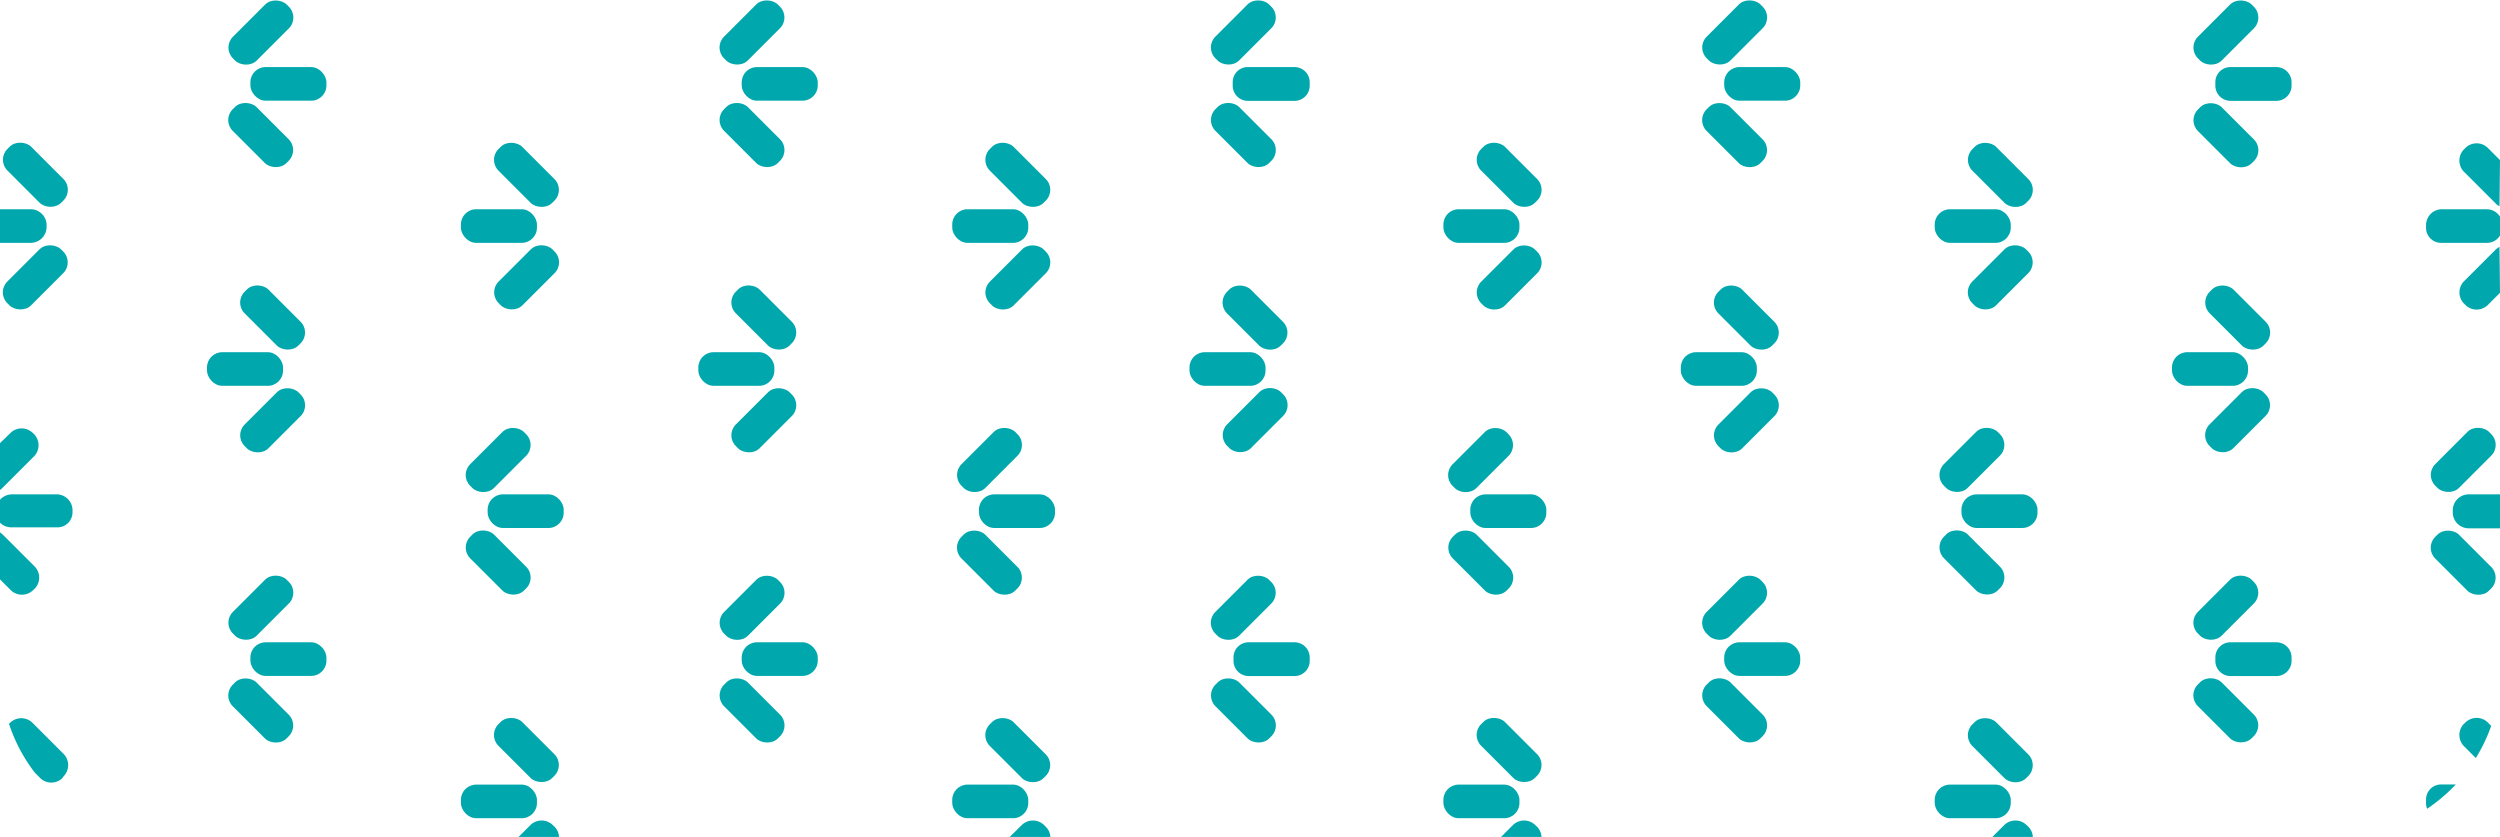 <svg xmlns="http://www.w3.org/2000/svg" viewBox="0 0 156.16 52.28"><defs><style>.cls-1,.cls-2{fill:#00a8ad;}.cls-2{fill-rule:evenodd;}</style></defs><g id="Camada_2" data-name="Camada 2"><g id="Camada_1-2" data-name="Camada 1"><rect class="cls-1" x="15.64" y="4.19" width="4.75" height="2.1" rx="0.95"/><rect class="cls-1" x="15.24" y="6.06" width="2.1" height="4.75" rx="0.95" transform="translate(-1.2 13.99) rotate(-45)"/><rect class="cls-1" x="13.92" y="0.98" width="4.75" height="2.1" rx="0.95" transform="translate(3.34 12.12) rotate(-45)"/><rect class="cls-1" x="46.33" y="4.19" width="4.75" height="2.1" rx="0.95"/><rect class="cls-1" x="45.93" y="6.06" width="2.1" height="4.75" rx="0.95" transform="translate(7.79 35.69) rotate(-45)"/><rect class="cls-1" x="44.6" y="0.98" width="4.75" height="2.1" rx="0.95" transform="translate(12.32 33.81) rotate(-45)"/><path class="cls-1" d="M78,4.19h2.86a.95.95,0,0,1,.95.95v.21a.95.95,0,0,1-.95.95H78A.95.95,0,0,1,77,5.34V5.13A.94.94,0,0,1,78,4.19Z"/><rect class="cls-1" x="76.62" y="6.06" width="2.1" height="4.75" rx="0.95" transform="translate(16.78 57.39) rotate(-45)"/><rect class="cls-1" x="75.29" y="0.98" width="4.75" height="2.1" rx="0.95" transform="translate(21.31 55.51) rotate(-45)"/><rect class="cls-1" x="107.7" y="4.19" width="4.75" height="2.1" rx="0.95"/><rect class="cls-1" x="107.3" y="6.06" width="2.1" height="4.75" rx="0.95" transform="translate(25.77 79.09) rotate(-45)"/><rect class="cls-1" x="105.98" y="0.98" width="4.75" height="2.1" rx="0.95" transform="translate(30.3 77.21) rotate(-45)"/><path class="cls-1" d="M139.33,4.19h2.86a.95.95,0,0,1,.95.95v.21a.95.95,0,0,1-.95.95h-2.86a.95.95,0,0,1-.95-.95V5.13A.94.94,0,0,1,139.33,4.19Z"/><rect class="cls-1" x="137.99" y="6.06" width="2.1" height="4.75" rx="0.95" transform="translate(34.76 100.8) rotate(-45)"/><rect class="cls-1" x="136.66" y="0.98" width="4.75" height="2.1" rx="0.95" transform="translate(39.29 98.91) rotate(-45)"/><rect class="cls-1" x="12.93" y="22" width="4.75" height="2.1" rx="0.95"/><rect class="cls-1" x="14.65" y="25.2" width="4.75" height="2.1" rx="0.95" transform="translate(-13.57 19.73) rotate(-45)"/><rect class="cls-1" x="15.98" y="17.46" width="2.1" height="4.75" rx="0.95" transform="translate(-9.04 17.85) rotate(-45)"/><rect class="cls-1" x="43.62" y="22" width="4.75" height="2.1" rx="0.95"/><rect class="cls-1" x="45.34" y="25.2" width="4.75" height="2.1" rx="0.95" transform="translate(-4.59 41.43) rotate(-45)"/><rect class="cls-1" x="46.67" y="17.46" width="2.1" height="4.75" rx="0.95" transform="translate(-0.06 39.55) rotate(-45)"/><rect class="cls-1" x="74.3" y="22" width="4.75" height="2.1" rx="0.95"/><rect class="cls-1" x="76.03" y="25.2" width="4.75" height="2.1" rx="0.95" transform="translate(4.4 63.12) rotate(-45)"/><rect class="cls-1" x="77.35" y="17.46" width="2.1" height="4.75" rx="0.95" transform="translate(8.93 61.25) rotate(-45)"/><rect class="cls-1" x="104.99" y="22" width="4.75" height="2.1" rx="0.95"/><rect class="cls-1" x="106.71" y="25.2" width="4.75" height="2.1" rx="0.95" transform="translate(13.39 84.83) rotate(-45)"/><rect class="cls-1" x="108.04" y="17.46" width="2.1" height="4.75" rx="0.95" transform="translate(17.92 82.95) rotate(-45)"/><rect class="cls-1" x="135.67" y="22" width="4.75" height="2.1" rx="0.95"/><rect class="cls-1" x="137.4" y="25.2" width="4.75" height="2.1" rx="0.95" transform="translate(22.37 106.52) rotate(-45)"/><rect class="cls-1" x="138.73" y="17.46" width="2.1" height="4.75" rx="0.95" transform="translate(26.91 104.65) rotate(-45)"/><rect class="cls-1" x="15.64" y="40.12" width="4.75" height="2.1" rx="0.95"/><rect class="cls-1" x="15.24" y="42" width="2.1" height="4.75" rx="0.95" transform="translate(-26.61 24.52) rotate(-45)"/><rect class="cls-1" x="13.92" y="36.91" width="4.75" height="2.1" rx="0.95" transform="translate(-22.07 22.64) rotate(-45)"/><rect class="cls-1" x="46.33" y="40.12" width="4.75" height="2.1" rx="0.95"/><rect class="cls-1" x="45.93" y="42" width="2.1" height="4.75" rx="0.95" transform="translate(-17.62 46.22) rotate(-45)"/><rect class="cls-1" x="44.6" y="36.91" width="4.75" height="2.1" rx="0.95" transform="translate(-13.08 44.34) rotate(-45)"/><path class="cls-1" d="M78,40.12h2.86a.95.95,0,0,1,.95.95v.21a.95.95,0,0,1-.95.95H78a.95.95,0,0,1-.95-.95v-.21A.94.94,0,0,1,78,40.12Z"/><rect class="cls-1" x="76.62" y="42" width="2.1" height="4.75" rx="0.95" transform="translate(-8.63 67.92) rotate(-45)"/><rect class="cls-1" x="75.29" y="36.91" width="4.75" height="2.1" rx="0.95" transform="translate(-4.1 66.04) rotate(-45)"/><rect class="cls-1" x="107.7" y="40.12" width="4.75" height="2.1" rx="0.95"/><rect class="cls-1" x="107.3" y="42" width="2.1" height="4.75" rx="0.95" transform="translate(0.36 89.61) rotate(-45)"/><rect class="cls-1" x="105.98" y="36.91" width="4.75" height="2.1" rx="0.95" transform="translate(4.89 87.74) rotate(-45)"/><path class="cls-1" d="M139.33,40.12h2.86a.95.95,0,0,1,.95.95v.21a.95.95,0,0,1-.95.95h-2.86a.95.95,0,0,1-.95-.95v-.21A.94.94,0,0,1,139.33,40.12Z"/><rect class="cls-1" x="137.99" y="42" width="2.1" height="4.75" rx="0.95" transform="translate(9.35 111.33) rotate(-45.01)"/><rect class="cls-1" x="136.66" y="36.91" width="4.75" height="2.1" rx="0.95" transform="translate(13.88 109.43) rotate(-45)"/><path class="cls-2" d="M1.91,13.07H0v2.1H1.91a1,1,0,0,0,1-.94V14A1,1,0,0,0,1.91,13.07Z"/><rect class="cls-1" x="-0.17" y="16.28" width="4.75" height="2.1" rx="0.95" transform="translate(-11.61 6.63) rotate(-45)"/><rect class="cls-1" x="1.16" y="8.54" width="2.1" height="4.75" rx="0.95" transform="translate(-7.07 4.76) rotate(-45)"/><rect class="cls-1" x="28.79" y="13.07" width="4.75" height="2.1" rx="0.95"/><rect class="cls-1" x="30.52" y="16.28" width="4.75" height="2.1" rx="0.95" transform="translate(-2.62 28.33) rotate(-45)"/><rect class="cls-1" x="31.84" y="8.54" width="2.1" height="4.75" rx="0.95" transform="translate(1.91 26.46) rotate(-45)"/><rect class="cls-1" x="59.48" y="13.07" width="4.75" height="2.1" rx="0.95"/><rect class="cls-1" x="61.2" y="16.28" width="4.75" height="2.1" rx="0.95" transform="translate(6.37 50.03) rotate(-45)"/><rect class="cls-1" x="62.53" y="8.54" width="2.1" height="4.75" rx="0.95" transform="translate(10.9 48.16) rotate(-45)"/><rect class="cls-1" x="90.16" y="13.07" width="4.75" height="2.1" rx="0.95"/><rect class="cls-1" x="91.89" y="16.28" width="4.75" height="2.1" rx="0.95" transform="translate(15.35 71.72) rotate(-44.99)"/><rect class="cls-1" x="93.22" y="8.54" width="2.1" height="4.75" rx="0.95" transform="translate(19.89 69.86) rotate(-45)"/><rect class="cls-1" x="120.85" y="13.07" width="4.75" height="2.1" rx="0.95"/><rect class="cls-1" x="122.57" y="16.28" width="4.75" height="2.1" rx="0.95" transform="translate(24.34 93.42) rotate(-45)"/><rect class="cls-1" x="123.9" y="8.54" width="2.1" height="4.75" rx="0.95" transform="translate(28.88 91.56) rotate(-45)"/><path class="cls-2" d="M155.35,13.07h-2.87a1,1,0,0,0-.94.95v.21a.94.94,0,0,0,.94.94h2.87a.94.94,0,0,0,.81-.46V13.53A1,1,0,0,0,155.35,13.07Z"/><path class="cls-2" d="M156.16,18.29l-.79.79a1,1,0,0,1-1.34,0l-.15-.15a1,1,0,0,1,0-1.33l2-2a1.14,1.14,0,0,1,.25-.18Z"/><path class="cls-2" d="M156.16,10l-.79-.79a1,1,0,0,0-1.34,0l-.15.15a1,1,0,0,0,0,1.34l2,2a.72.72,0,0,0,.25.18Z"/><path class="cls-2" d="M.72,30.88H3.59a1,1,0,0,1,.94.95V32a.94.94,0,0,1-.94.94H.72A1,1,0,0,1,0,32.65V31.22A1,1,0,0,1,.72,30.88Z"/><path class="cls-2" d="M0,36.19l.7.7a1,1,0,0,0,1.34,0l.15-.14a1,1,0,0,0,0-1.34l-2-2L0,33.25Z"/><path class="cls-2" d="M0,27.68.7,27A1,1,0,0,1,2,27l.15.14a1,1,0,0,1,0,1.34l-2,2a.65.65,0,0,1-.16.13Z"/><rect class="cls-1" x="30.46" y="30.88" width="4.75" height="2.1" rx="0.95"/><rect class="cls-1" x="30.07" y="32.76" width="2.1" height="4.75" rx="0.95" transform="translate(-15.73 32.3) rotate(-45)"/><rect class="cls-1" x="28.74" y="27.68" width="4.75" height="2.1" rx="0.95" transform="translate(-11.2 30.42) rotate(-45)"/><rect class="cls-1" x="61.15" y="30.88" width="4.75" height="2.1" rx="0.95"/><rect class="cls-1" x="60.75" y="32.76" width="2.1" height="4.75" rx="0.95" transform="translate(-6.74 54) rotate(-45)"/><rect class="cls-1" x="59.43" y="27.68" width="4.75" height="2.1" rx="0.95" transform="translate(-2.21 52.12) rotate(-45)"/><rect class="cls-1" x="91.84" y="30.88" width="4.75" height="2.1" rx="0.95"/><rect class="cls-1" x="91.44" y="32.76" width="2.1" height="4.75" rx="0.95" transform="translate(2.25 75.7) rotate(-45)"/><rect class="cls-1" x="90.11" y="27.68" width="4.75" height="2.1" rx="0.95" transform="translate(6.77 73.82) rotate(-45)"/><rect class="cls-1" x="122.52" y="30.88" width="4.75" height="2.1" rx="0.95"/><rect class="cls-1" x="122.13" y="32.76" width="2.1" height="4.75" rx="0.95" transform="translate(11.23 97.39) rotate(-45)"/><rect class="cls-1" x="120.8" y="27.68" width="4.75" height="2.1" rx="0.95" transform="translate(15.76 95.51) rotate(-45)"/><path class="cls-2" d="M154.16,30.88h2V33h-2a1,1,0,0,1-.95-.94v-.21A1,1,0,0,1,154.16,30.88Z"/><rect class="cls-1" x="152.81" y="32.76" width="2.1" height="4.75" rx="0.95" transform="translate(20.22 119.1) rotate(-45)"/><rect class="cls-1" x="151.49" y="27.68" width="4.75" height="2.1" rx="0.95" transform="translate(24.75 117.21) rotate(-45)"/><path class="cls-2" d="M4,47.12l-2-2a1,1,0,0,0-1.34,0l-.1.09a10.32,10.32,0,0,0,1.62,3.06l.36.36a1,1,0,0,0,1.33,0L4,48.46A1,1,0,0,0,4,47.12Z"/><rect class="cls-1" x="28.79" y="49.01" width="4.75" height="2.1" rx="0.95"/><path class="cls-2" d="M32.39,52.28l.77-.77a1,1,0,0,1,1.34,0l.15.14a1,1,0,0,1,.27.63Z"/><rect class="cls-1" x="31.84" y="44.47" width="2.1" height="4.75" rx="0.95" transform="translate(-23.5 36.98) rotate(-45)"/><rect class="cls-1" x="59.48" y="49.01" width="4.75" height="2.1" rx="0.95"/><path class="cls-2" d="M63.07,52.28l.78-.77a1,1,0,0,1,1.34,0l.14.14a.93.93,0,0,1,.28.63Z"/><rect class="cls-1" x="62.53" y="44.47" width="2.1" height="4.75" rx="0.95" transform="translate(-14.51 58.69) rotate(-45)"/><rect class="cls-1" x="90.16" y="49.01" width="4.75" height="2.1" rx="0.95"/><path class="cls-2" d="M93.76,52.28l.77-.77a1,1,0,0,1,1.34,0l.15.14a1,1,0,0,1,.27.63Z"/><rect class="cls-1" x="93.22" y="44.47" width="2.1" height="4.75" rx="0.95" transform="translate(-5.52 80.38) rotate(-45)"/><rect class="cls-1" x="120.85" y="49.01" width="4.75" height="2.1" rx="0.95"/><path class="cls-2" d="M124.45,52.28l.77-.77a1,1,0,0,1,1.34,0l.15.14a1,1,0,0,1,.27.63Z"/><rect class="cls-1" x="123.9" y="44.47" width="2.1" height="4.75" rx="0.95" transform="translate(3.47 102.09) rotate(-45)"/><path class="cls-2" d="M153.4,49h-.92a.94.94,0,0,0-.94.94v.21a.9.9,0,0,0,.07.37A10.83,10.83,0,0,0,153.4,49Z"/><path class="cls-2" d="M155.61,45.34l-.24-.24a1,1,0,0,0-1.34,0l-.15.14a1,1,0,0,0,0,1.34l.77.77A10.31,10.31,0,0,0,155.61,45.34Z"/></g></g></svg>